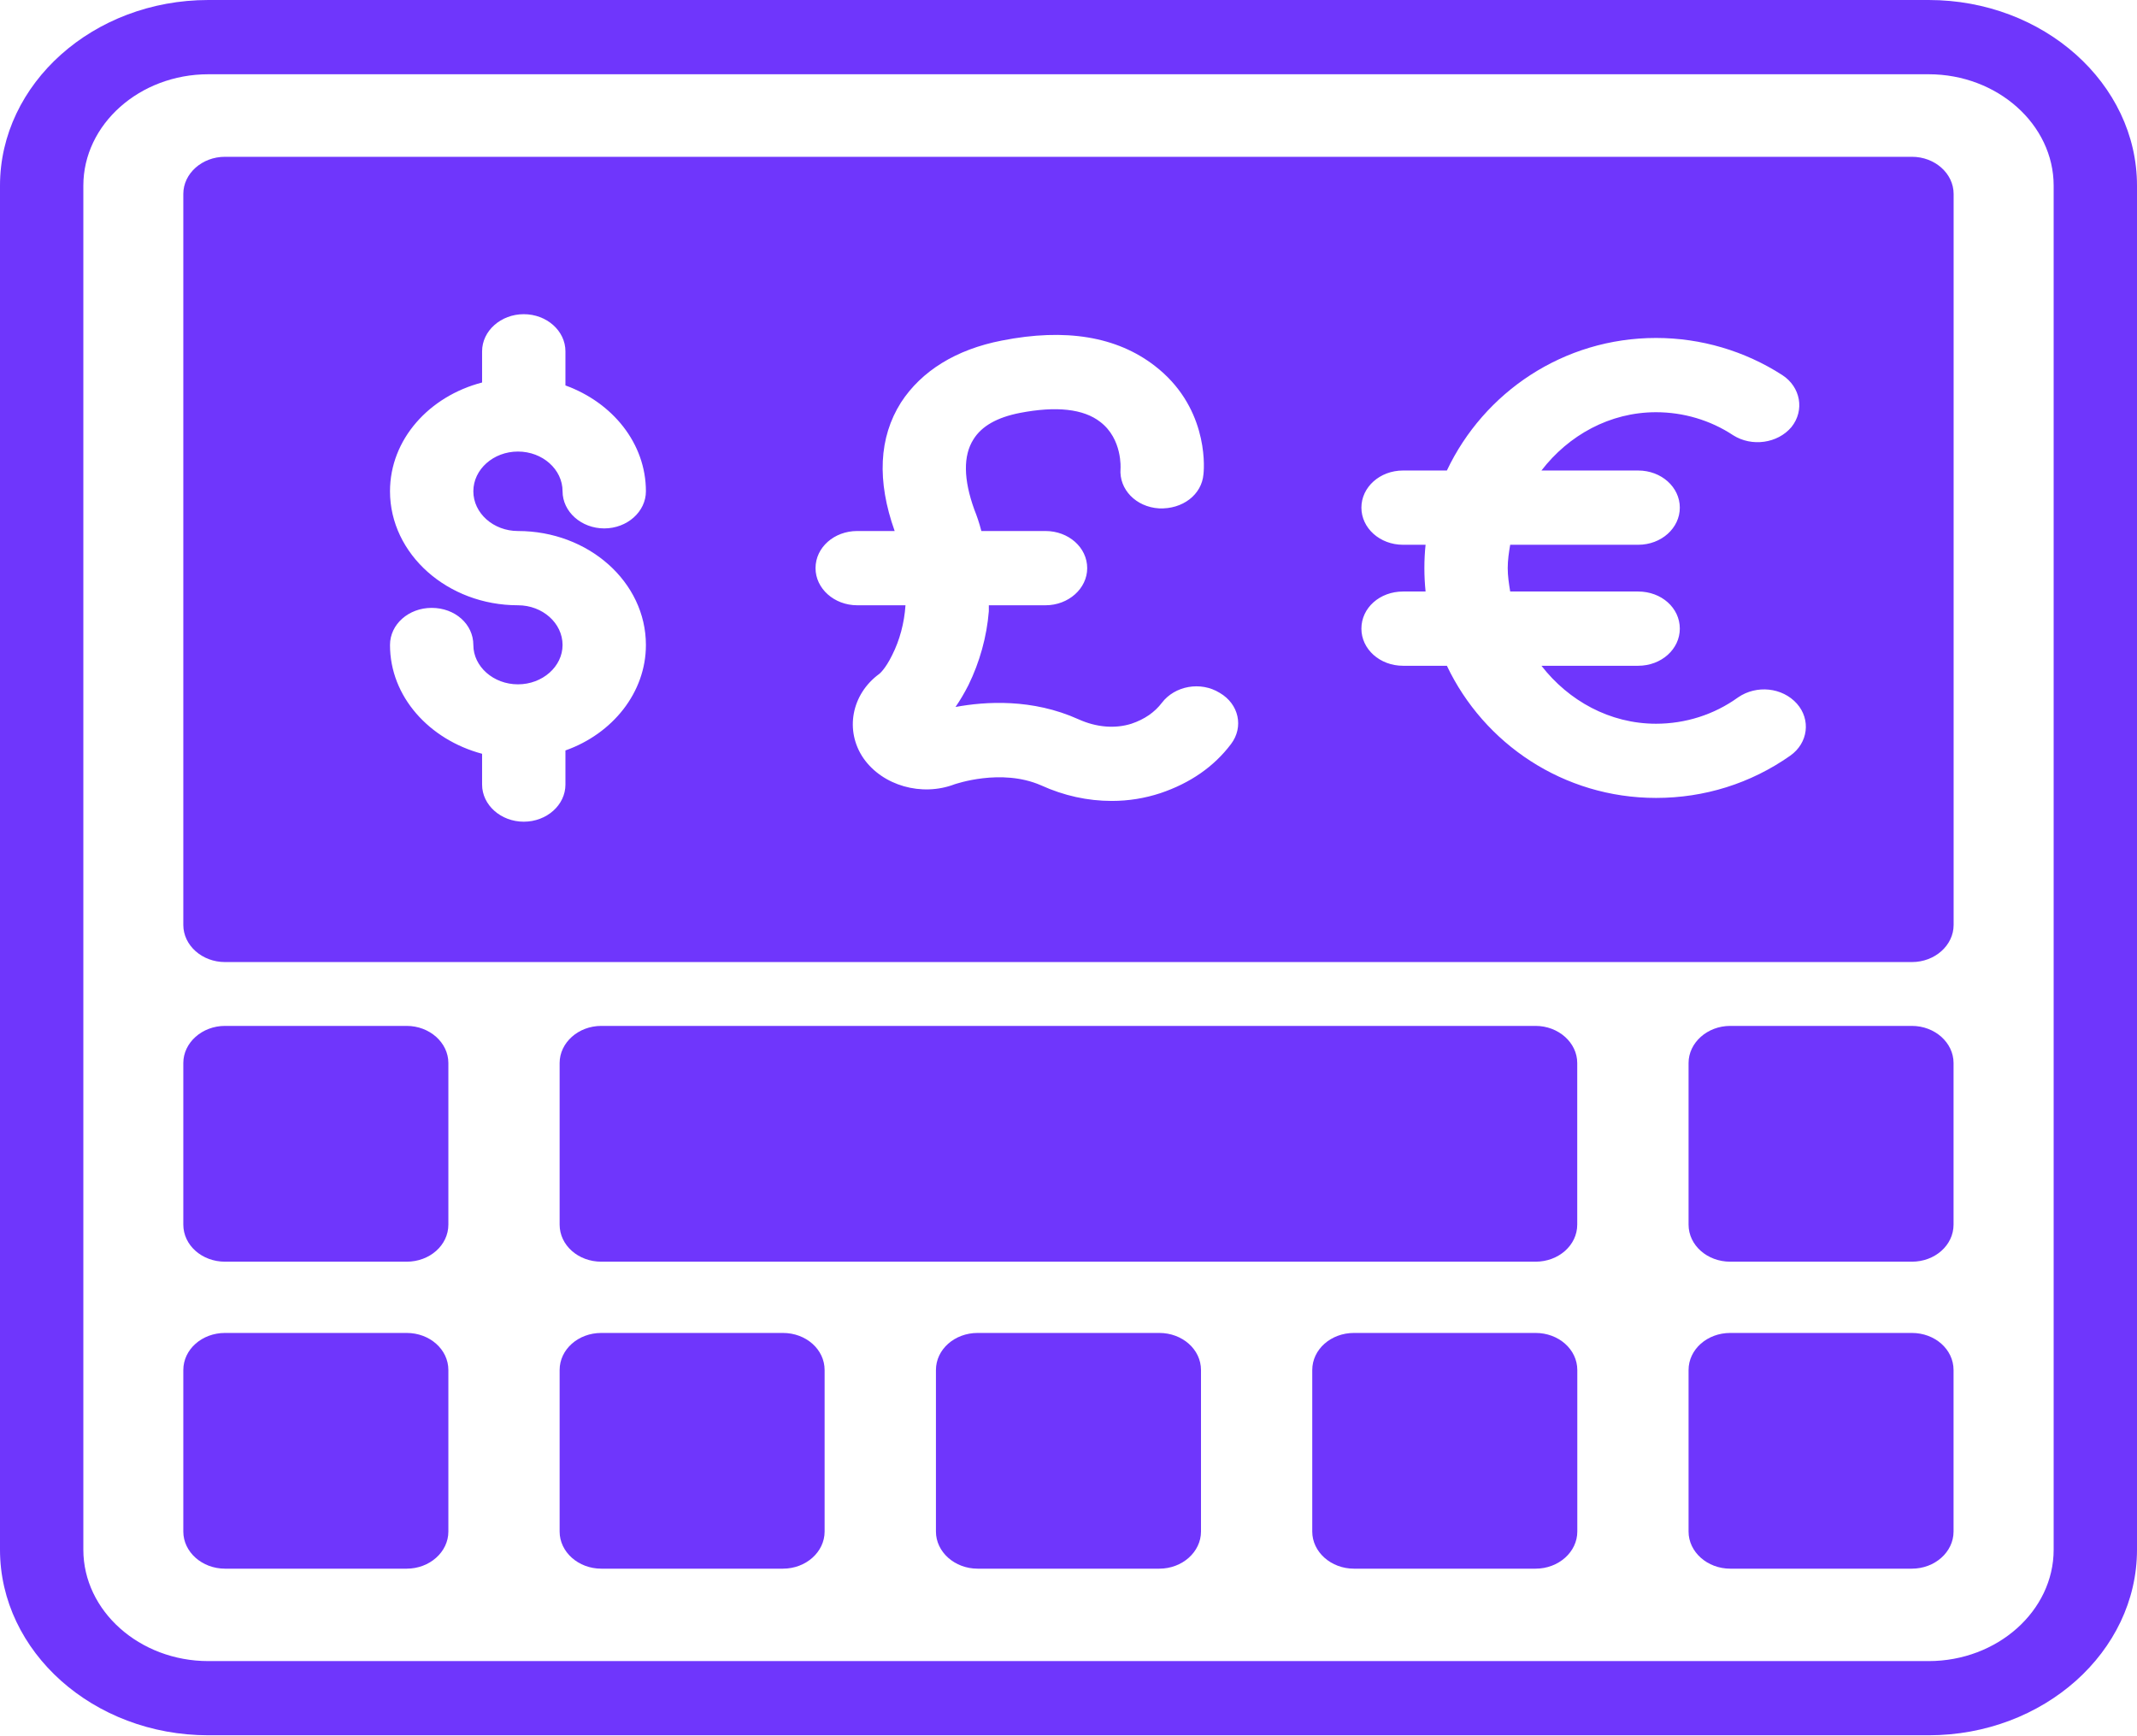 <svg width="32" height="26" viewBox="0 0 32 26" fill="none" xmlns="http://www.w3.org/2000/svg">
<path d="M28.88 0H3.12C1.398 0 -0 1.251 -0 2.78V23.207C-0 24.735 1.398 25.986 3.12 25.986H28.88C30.602 25.986 32 24.735 32 23.207V2.78C32 1.251 30.602 0 28.88 0ZM30.752 23.207C30.752 24.124 29.909 24.875 28.88 24.875H3.12C2.09 24.875 1.248 24.124 1.248 23.207V2.78C1.248 1.863 2.09 1.112 3.12 1.112H28.88C29.909 1.112 30.752 1.863 30.752 2.78V23.207Z" fill="#6F36FC"/>
<path d="M6.714 20.517V22.935C6.714 23.241 6.433 23.491 6.09 23.491H3.369C3.026 23.491 2.745 23.241 2.745 22.935V20.517C2.745 20.206 3.026 19.961 3.369 19.961H6.09C6.433 19.961 6.714 20.206 6.714 20.517Z" fill="#6F36FC"/>
<path d="M12.348 20.517V22.935C12.348 23.241 12.068 23.491 11.724 23.491H9.004C8.66 23.491 8.38 23.241 8.38 22.935V20.517C8.38 20.206 8.66 19.961 9.004 19.961H11.724C12.068 19.961 12.348 20.206 12.348 20.517Z" fill="#6F36FC"/>
<path d="M17.984 20.517V22.935C17.984 23.241 17.703 23.491 17.36 23.491H14.639C14.296 23.491 14.015 23.241 14.015 22.935V20.517C14.015 20.206 14.296 19.961 14.639 19.961H17.36C17.703 19.961 17.984 20.206 17.984 20.517Z" fill="#6F36FC"/>
<path d="M23.619 20.517V22.935C23.619 23.241 23.338 23.491 22.995 23.491H20.274C19.931 23.491 19.65 23.241 19.65 22.935V20.517C19.65 20.206 19.931 19.961 20.274 19.961H22.995C23.338 19.961 23.619 20.206 23.619 20.517Z" fill="#6F36FC"/>
<path d="M29.253 20.517V22.935C29.253 23.241 28.973 23.491 28.629 23.491H25.909C25.566 23.491 25.285 23.241 25.285 22.935V20.517C25.285 20.206 25.566 19.961 25.909 19.961H28.629C28.973 19.961 29.253 20.206 29.253 20.517Z" fill="#6F36FC"/>
<path d="M29.253 15.919V18.338C29.253 18.649 28.973 18.894 28.629 18.894H25.909C25.566 18.894 25.285 18.649 25.285 18.338V15.919C25.285 15.614 25.566 15.363 25.909 15.363H28.629C28.973 15.363 29.253 15.614 29.253 15.919Z" fill="#6F36FC"/>
<path d="M23.618 15.919V18.338C23.618 18.649 23.337 18.894 22.994 18.894H9.004C8.66 18.894 8.38 18.649 8.38 18.338V15.919C8.38 15.614 8.66 15.363 9.004 15.363H22.994C23.337 15.363 23.618 15.614 23.618 15.919Z" fill="#6F36FC"/>
<path d="M6.714 15.919V18.338C6.714 18.649 6.433 18.894 6.09 18.894H3.369C3.026 18.894 2.745 18.649 2.745 18.338V15.919C2.745 15.614 3.026 15.363 3.369 15.363H6.09C6.433 15.363 6.714 15.614 6.714 15.919Z" fill="#6F36FC"/>
<path d="M28.63 2.348H3.369C3.026 2.348 2.745 2.598 2.745 2.904V13.851C2.745 14.157 3.026 14.407 3.369 14.407H28.63C28.973 14.407 29.254 14.157 29.254 13.851V2.904C29.254 2.598 28.973 2.348 28.63 2.348ZM7.756 7.952C8.811 7.952 9.672 8.714 9.672 9.659C9.672 10.37 9.173 10.988 8.467 11.238V11.749C8.467 12.055 8.187 12.305 7.843 12.305C7.5 12.305 7.219 12.055 7.219 11.749V11.288C6.427 11.076 5.84 10.432 5.84 9.659C5.84 9.347 6.121 9.103 6.464 9.103C6.814 9.103 7.088 9.347 7.088 9.659C7.088 9.981 7.388 10.248 7.756 10.248C8.124 10.248 8.424 9.981 8.424 9.659C8.424 9.331 8.124 9.064 7.756 9.064C6.701 9.064 5.84 8.297 5.84 7.357C5.84 6.579 6.427 5.934 7.219 5.728V5.261C7.219 4.955 7.5 4.705 7.843 4.705C8.187 4.705 8.467 4.955 8.467 5.261V5.772C9.173 6.028 9.672 6.64 9.672 7.357C9.672 7.663 9.391 7.913 9.048 7.913C8.705 7.913 8.424 7.663 8.424 7.357C8.424 7.029 8.124 6.762 7.756 6.762C7.388 6.762 7.088 7.029 7.088 7.357C7.088 7.685 7.388 7.952 7.756 7.952ZM18.433 11.143C18.177 11.482 17.822 11.727 17.378 11.877C17.141 11.955 16.898 11.994 16.648 11.994C16.287 11.994 15.931 11.916 15.588 11.76C14.989 11.499 14.302 11.744 14.296 11.744C13.803 11.933 13.216 11.766 12.929 11.354C12.648 10.943 12.748 10.398 13.166 10.092C13.166 10.092 13.254 10.026 13.36 9.809C13.472 9.587 13.541 9.331 13.559 9.064H12.836C12.492 9.064 12.212 8.814 12.212 8.508C12.212 8.197 12.492 7.952 12.836 7.952H13.397C13.129 7.201 13.16 6.551 13.491 6.028C13.797 5.556 14.315 5.233 15.001 5.1C15.956 4.911 16.723 5.039 17.291 5.478C18.065 6.073 18.04 6.934 18.021 7.101C17.996 7.407 17.709 7.629 17.354 7.613C17.01 7.591 16.755 7.329 16.779 7.018C16.779 7.018 16.811 6.573 16.474 6.317C16.224 6.123 15.818 6.078 15.269 6.184C14.932 6.251 14.701 6.379 14.577 6.579C14.421 6.823 14.427 7.179 14.589 7.629C14.627 7.724 14.664 7.83 14.695 7.952H15.656C15.999 7.952 16.28 8.197 16.28 8.508C16.28 8.814 15.999 9.064 15.656 9.064H14.807V9.153C14.776 9.536 14.67 9.915 14.502 10.259C14.439 10.382 14.377 10.487 14.308 10.587C14.758 10.504 15.457 10.459 16.149 10.771C16.418 10.893 16.698 10.915 16.942 10.838C17.141 10.771 17.291 10.665 17.397 10.526C17.591 10.27 17.978 10.198 18.265 10.376C18.552 10.543 18.627 10.887 18.433 11.143ZM26.808 11.316C26.215 11.733 25.522 11.949 24.798 11.949C23.413 11.949 22.221 11.138 21.666 9.97H21.01C20.661 9.97 20.386 9.72 20.386 9.414C20.386 9.103 20.661 8.858 21.01 8.858H21.347C21.335 8.741 21.329 8.625 21.329 8.508C21.329 8.386 21.335 8.269 21.347 8.158H21.01C20.661 8.158 20.386 7.907 20.386 7.602C20.386 7.296 20.661 7.046 21.01 7.046H21.666C22.221 5.873 23.413 5.061 24.798 5.061C25.472 5.061 26.127 5.255 26.689 5.617C26.963 5.795 27.026 6.145 26.826 6.395C26.62 6.64 26.233 6.695 25.953 6.518C25.609 6.29 25.204 6.173 24.798 6.173C24.105 6.173 23.488 6.518 23.082 7.046H24.53C24.879 7.046 25.154 7.296 25.154 7.602C25.154 7.907 24.879 8.158 24.53 8.158H22.614C22.595 8.269 22.577 8.386 22.577 8.508C22.577 8.625 22.595 8.741 22.614 8.858H24.53C24.879 8.858 25.154 9.103 25.154 9.414C25.154 9.72 24.879 9.97 24.53 9.97H23.082C23.488 10.493 24.105 10.838 24.798 10.838C25.235 10.838 25.666 10.704 26.027 10.443C26.302 10.254 26.689 10.293 26.907 10.537C27.119 10.776 27.076 11.127 26.808 11.316Z" fill="#6F36FC"/>
</svg>
